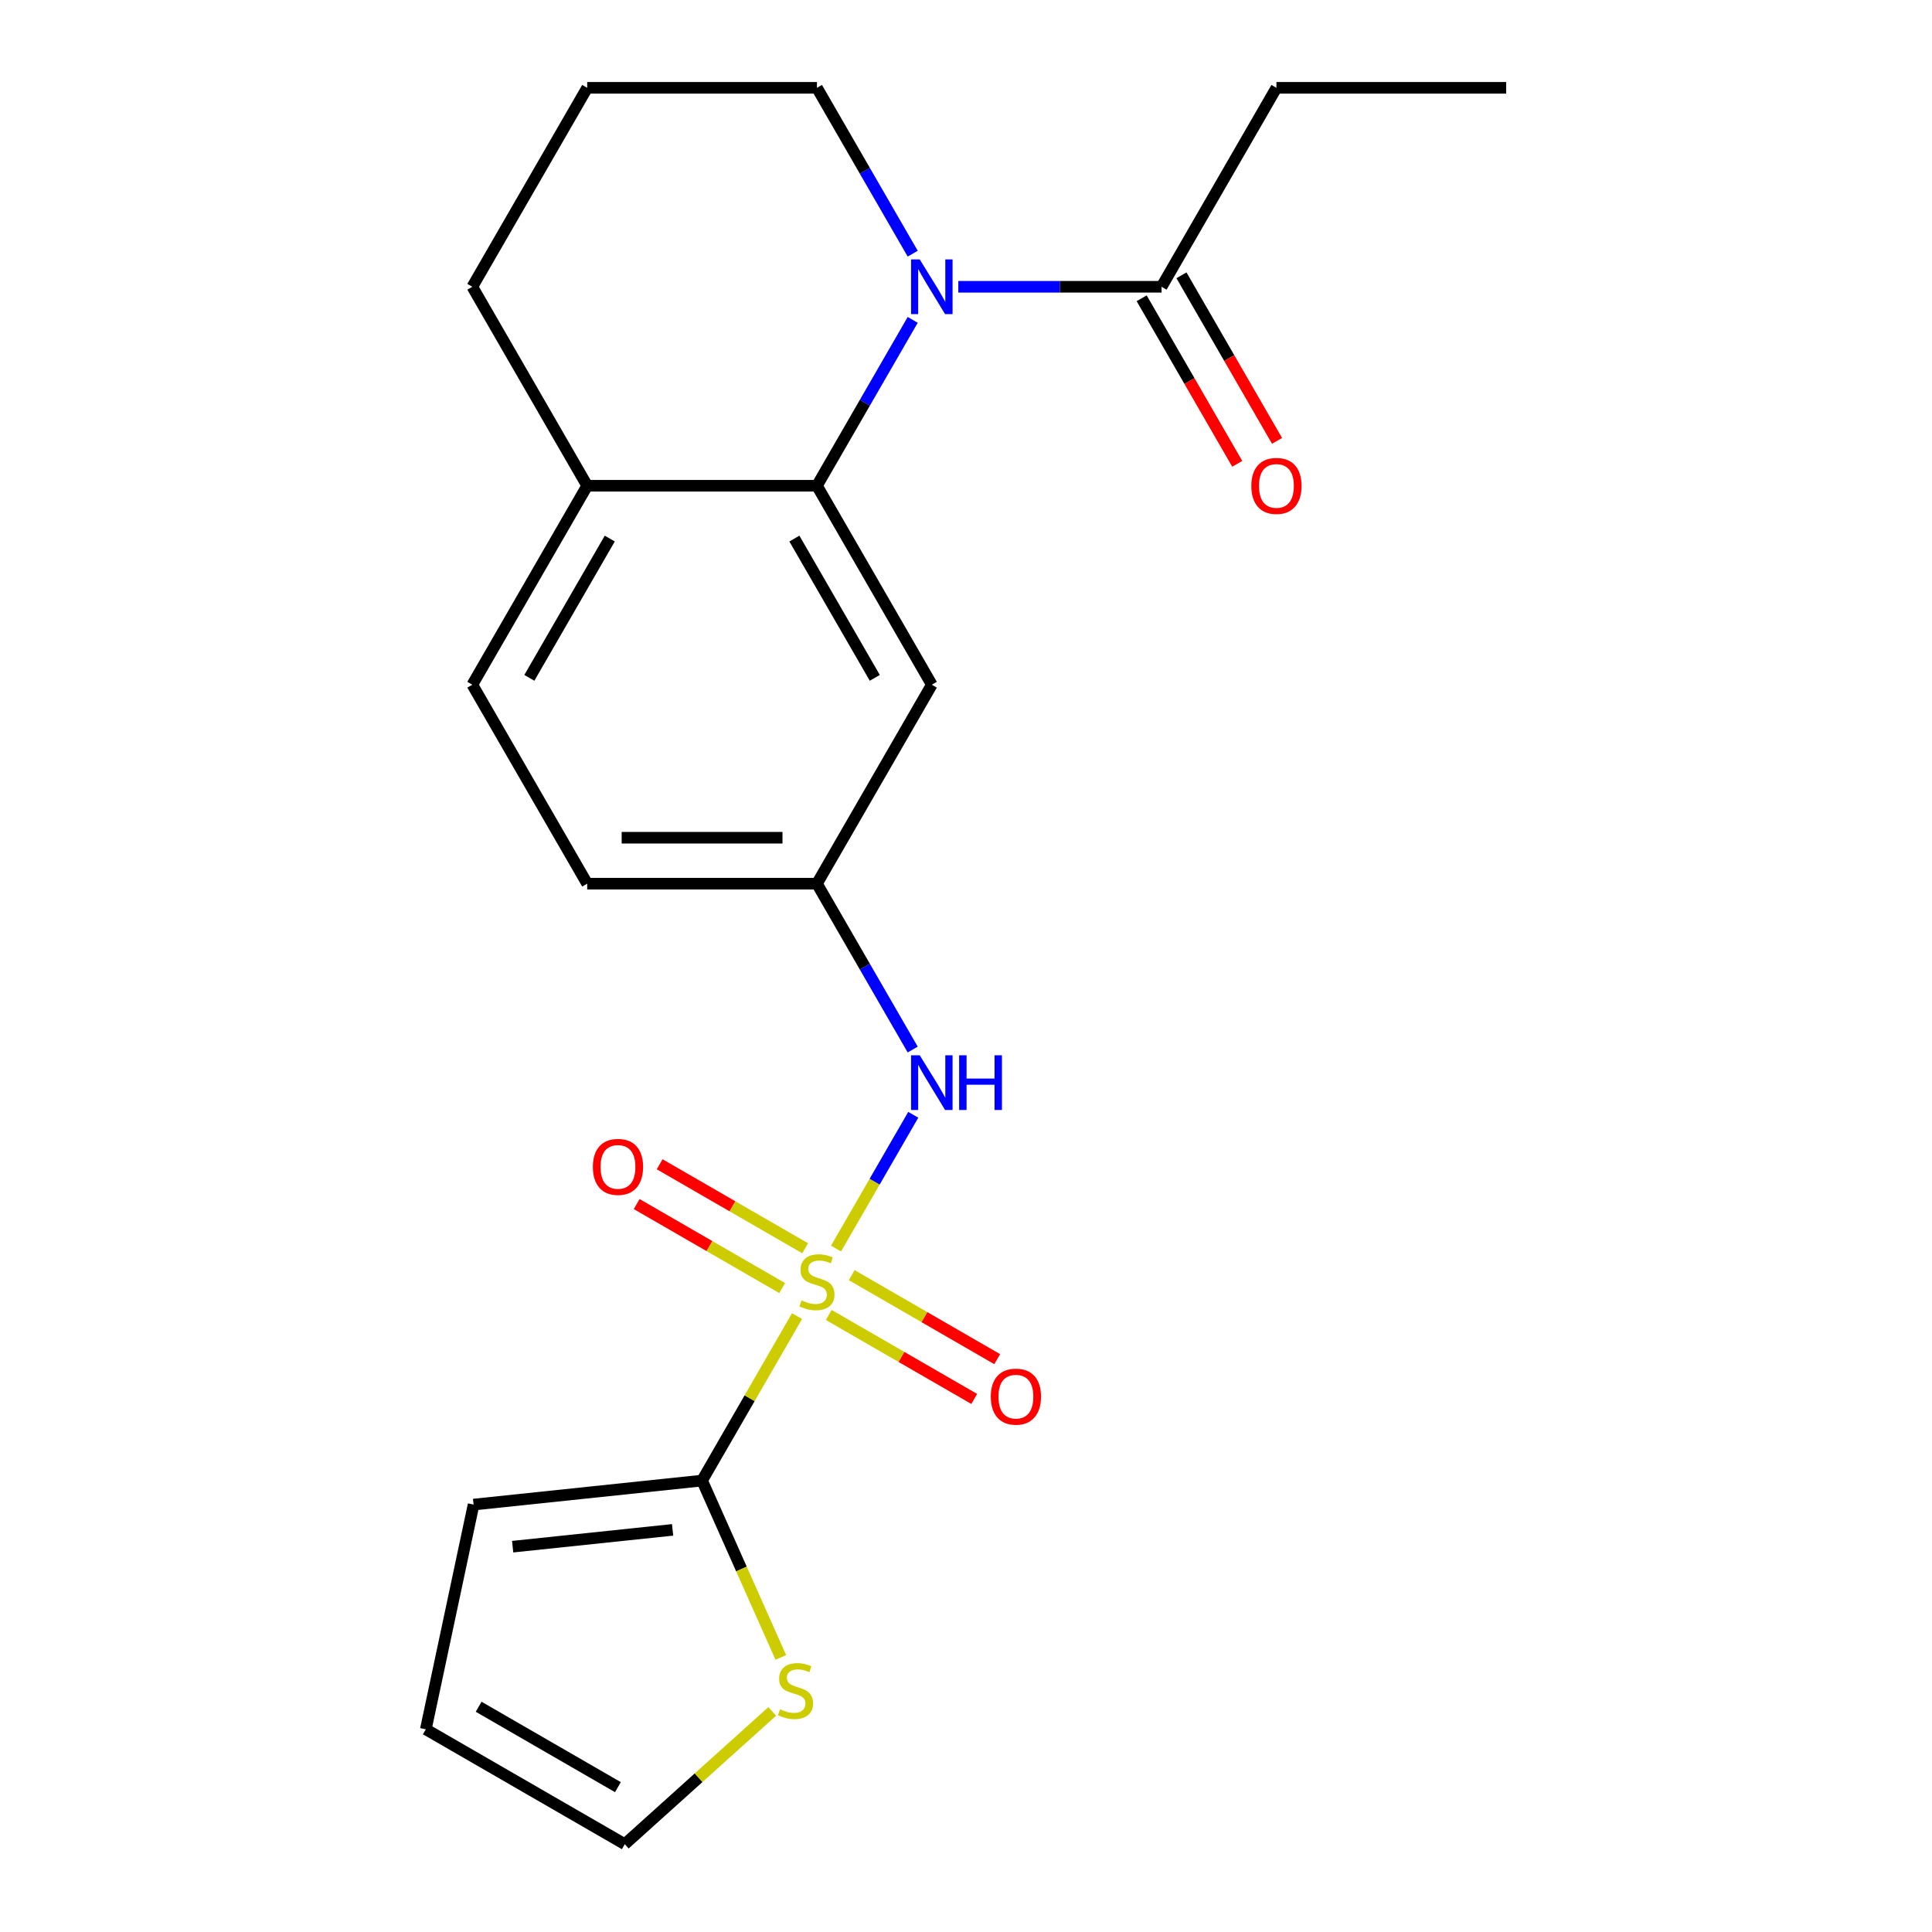 <?xml version='1.0' encoding='iso-8859-1'?>
<svg version='1.1' baseProfile='full'
              xmlns='http://www.w3.org/2000/svg'
                      xmlns:rdkit='http://www.rdkit.org/xml'
                      xmlns:xlink='http://www.w3.org/1999/xlink'
                  xml:space='preserve'
width='1000px' height='1000px' viewBox='0 0 1000 1000'>
<!-- END OF HEADER -->
<rect style='opacity:1.0;fill:#FFFFFF;stroke:none' width='1000' height='1000' x='0' y='0'> </rect>
<path class='bond-1' d='M 412.542,681.21 L 387.967,723.775' style='fill:none;fill-rule:evenodd;stroke:#CCCC00;stroke-width:6px;stroke-linecap:butt;stroke-linejoin:miter;stroke-opacity:1' />
<path class='bond-1' d='M 387.967,723.775 L 363.392,766.341' style='fill:none;fill-rule:evenodd;stroke:#000000;stroke-width:6px;stroke-linecap:butt;stroke-linejoin:miter;stroke-opacity:1' />
<path class='bond-3' d='M 432.718,646.264 L 452.709,611.639' style='fill:none;fill-rule:evenodd;stroke:#CCCC00;stroke-width:6px;stroke-linecap:butt;stroke-linejoin:miter;stroke-opacity:1' />
<path class='bond-3' d='M 452.709,611.639 L 472.701,577.013' style='fill:none;fill-rule:evenodd;stroke:#0000FF;stroke-width:6px;stroke-linecap:butt;stroke-linejoin:miter;stroke-opacity:1' />
<path class='bond-7' d='M 416.743,646.1 L 379.09,624.361' style='fill:none;fill-rule:evenodd;stroke:#CCCC00;stroke-width:6px;stroke-linecap:butt;stroke-linejoin:miter;stroke-opacity:1' />
<path class='bond-7' d='M 379.09,624.361 L 341.437,602.622' style='fill:none;fill-rule:evenodd;stroke:#FF0000;stroke-width:6px;stroke-linecap:butt;stroke-linejoin:miter;stroke-opacity:1' />
<path class='bond-7' d='M 404.851,666.697 L 367.198,644.958' style='fill:none;fill-rule:evenodd;stroke:#CCCC00;stroke-width:6px;stroke-linecap:butt;stroke-linejoin:miter;stroke-opacity:1' />
<path class='bond-7' d='M 367.198,644.958 L 329.545,623.219' style='fill:none;fill-rule:evenodd;stroke:#FF0000;stroke-width:6px;stroke-linecap:butt;stroke-linejoin:miter;stroke-opacity:1' />
<path class='bond-8' d='M 428.957,680.614 L 466.61,702.353' style='fill:none;fill-rule:evenodd;stroke:#CCCC00;stroke-width:6px;stroke-linecap:butt;stroke-linejoin:miter;stroke-opacity:1' />
<path class='bond-8' d='M 466.61,702.353 L 504.263,724.092' style='fill:none;fill-rule:evenodd;stroke:#FF0000;stroke-width:6px;stroke-linecap:butt;stroke-linejoin:miter;stroke-opacity:1' />
<path class='bond-8' d='M 440.848,660.017 L 478.501,681.756' style='fill:none;fill-rule:evenodd;stroke:#CCCC00;stroke-width:6px;stroke-linecap:butt;stroke-linejoin:miter;stroke-opacity:1' />
<path class='bond-8' d='M 478.501,681.756 L 516.154,703.495' style='fill:none;fill-rule:evenodd;stroke:#FF0000;stroke-width:6px;stroke-linecap:butt;stroke-linejoin:miter;stroke-opacity:1' />
<path class='bond-0' d='M 472.416,165.571 L 447.633,208.497' style='fill:none;fill-rule:evenodd;stroke:#0000FF;stroke-width:6px;stroke-linecap:butt;stroke-linejoin:miter;stroke-opacity:1' />
<path class='bond-0' d='M 447.633,208.497 L 422.85,251.422' style='fill:none;fill-rule:evenodd;stroke:#000000;stroke-width:6px;stroke-linecap:butt;stroke-linejoin:miter;stroke-opacity:1' />
<path class='bond-4' d='M 496.02,148.438 L 548.622,148.438' style='fill:none;fill-rule:evenodd;stroke:#0000FF;stroke-width:6px;stroke-linecap:butt;stroke-linejoin:miter;stroke-opacity:1' />
<path class='bond-4' d='M 548.622,148.438 L 601.223,148.438' style='fill:none;fill-rule:evenodd;stroke:#000000;stroke-width:6px;stroke-linecap:butt;stroke-linejoin:miter;stroke-opacity:1' />
<path class='bond-16' d='M 472.416,131.305 L 447.633,88.38' style='fill:none;fill-rule:evenodd;stroke:#0000FF;stroke-width:6px;stroke-linecap:butt;stroke-linejoin:miter;stroke-opacity:1' />
<path class='bond-16' d='M 447.633,88.38 L 422.85,45.455' style='fill:none;fill-rule:evenodd;stroke:#000000;stroke-width:6px;stroke-linecap:butt;stroke-linejoin:miter;stroke-opacity:1' />
<path class='bond-5' d='M 363.392,766.341 L 383.77,812.112' style='fill:none;fill-rule:evenodd;stroke:#000000;stroke-width:6px;stroke-linecap:butt;stroke-linejoin:miter;stroke-opacity:1' />
<path class='bond-5' d='M 383.77,812.112 L 404.149,857.883' style='fill:none;fill-rule:evenodd;stroke:#CCCC00;stroke-width:6px;stroke-linecap:butt;stroke-linejoin:miter;stroke-opacity:1' />
<path class='bond-11' d='M 363.392,766.341 L 245.128,778.771' style='fill:none;fill-rule:evenodd;stroke:#000000;stroke-width:6px;stroke-linecap:butt;stroke-linejoin:miter;stroke-opacity:1' />
<path class='bond-11' d='M 348.138,791.858 L 265.354,800.559' style='fill:none;fill-rule:evenodd;stroke:#000000;stroke-width:6px;stroke-linecap:butt;stroke-linejoin:miter;stroke-opacity:1' />
<path class='bond-2' d='M 422.85,251.422 L 482.307,354.406' style='fill:none;fill-rule:evenodd;stroke:#000000;stroke-width:6px;stroke-linecap:butt;stroke-linejoin:miter;stroke-opacity:1' />
<path class='bond-2' d='M 411.172,278.761 L 452.792,350.85' style='fill:none;fill-rule:evenodd;stroke:#000000;stroke-width:6px;stroke-linecap:butt;stroke-linejoin:miter;stroke-opacity:1' />
<path class='bond-23' d='M 422.85,251.422 L 303.934,251.422' style='fill:none;fill-rule:evenodd;stroke:#000000;stroke-width:6px;stroke-linecap:butt;stroke-linejoin:miter;stroke-opacity:1' />
<path class='bond-9' d='M 472.416,543.24 L 447.633,500.315' style='fill:none;fill-rule:evenodd;stroke:#0000FF;stroke-width:6px;stroke-linecap:butt;stroke-linejoin:miter;stroke-opacity:1' />
<path class='bond-9' d='M 447.633,500.315 L 422.85,457.39' style='fill:none;fill-rule:evenodd;stroke:#000000;stroke-width:6px;stroke-linecap:butt;stroke-linejoin:miter;stroke-opacity:1' />
<path class='bond-13' d='M 590.924,154.384 L 615.661,197.23' style='fill:none;fill-rule:evenodd;stroke:#000000;stroke-width:6px;stroke-linecap:butt;stroke-linejoin:miter;stroke-opacity:1' />
<path class='bond-13' d='M 615.661,197.23 L 640.398,240.075' style='fill:none;fill-rule:evenodd;stroke:#FF0000;stroke-width:6px;stroke-linecap:butt;stroke-linejoin:miter;stroke-opacity:1' />
<path class='bond-13' d='M 611.521,142.493 L 636.258,185.338' style='fill:none;fill-rule:evenodd;stroke:#000000;stroke-width:6px;stroke-linecap:butt;stroke-linejoin:miter;stroke-opacity:1' />
<path class='bond-13' d='M 636.258,185.338 L 660.995,228.183' style='fill:none;fill-rule:evenodd;stroke:#FF0000;stroke-width:6px;stroke-linecap:butt;stroke-linejoin:miter;stroke-opacity:1' />
<path class='bond-18' d='M 601.223,148.438 L 660.68,45.455' style='fill:none;fill-rule:evenodd;stroke:#000000;stroke-width:6px;stroke-linecap:butt;stroke-linejoin:miter;stroke-opacity:1' />
<path class='bond-12' d='M 399.706,885.828 L 361.547,920.187' style='fill:none;fill-rule:evenodd;stroke:#CCCC00;stroke-width:6px;stroke-linecap:butt;stroke-linejoin:miter;stroke-opacity:1' />
<path class='bond-12' d='M 361.547,920.187 L 323.388,954.545' style='fill:none;fill-rule:evenodd;stroke:#000000;stroke-width:6px;stroke-linecap:butt;stroke-linejoin:miter;stroke-opacity:1' />
<path class='bond-6' d='M 482.307,354.406 L 422.85,457.39' style='fill:none;fill-rule:evenodd;stroke:#000000;stroke-width:6px;stroke-linecap:butt;stroke-linejoin:miter;stroke-opacity:1' />
<path class='bond-17' d='M 422.85,457.39 L 303.934,457.39' style='fill:none;fill-rule:evenodd;stroke:#000000;stroke-width:6px;stroke-linecap:butt;stroke-linejoin:miter;stroke-opacity:1' />
<path class='bond-17' d='M 405.012,433.607 L 321.772,433.607' style='fill:none;fill-rule:evenodd;stroke:#000000;stroke-width:6px;stroke-linecap:butt;stroke-linejoin:miter;stroke-opacity:1' />
<path class='bond-10' d='M 303.934,251.422 L 244.477,354.406' style='fill:none;fill-rule:evenodd;stroke:#000000;stroke-width:6px;stroke-linecap:butt;stroke-linejoin:miter;stroke-opacity:1' />
<path class='bond-10' d='M 315.612,278.761 L 273.992,350.85' style='fill:none;fill-rule:evenodd;stroke:#000000;stroke-width:6px;stroke-linecap:butt;stroke-linejoin:miter;stroke-opacity:1' />
<path class='bond-20' d='M 303.934,251.422 L 244.477,148.438' style='fill:none;fill-rule:evenodd;stroke:#000000;stroke-width:6px;stroke-linecap:butt;stroke-linejoin:miter;stroke-opacity:1' />
<path class='bond-14' d='M 245.128,778.771 L 220.404,895.088' style='fill:none;fill-rule:evenodd;stroke:#000000;stroke-width:6px;stroke-linecap:butt;stroke-linejoin:miter;stroke-opacity:1' />
<path class='bond-22' d='M 323.388,954.545 L 220.404,895.088' style='fill:none;fill-rule:evenodd;stroke:#000000;stroke-width:6px;stroke-linecap:butt;stroke-linejoin:miter;stroke-opacity:1' />
<path class='bond-22' d='M 319.832,925.03 L 247.743,883.41' style='fill:none;fill-rule:evenodd;stroke:#000000;stroke-width:6px;stroke-linecap:butt;stroke-linejoin:miter;stroke-opacity:1' />
<path class='bond-15' d='M 244.477,354.406 L 303.934,457.39' style='fill:none;fill-rule:evenodd;stroke:#000000;stroke-width:6px;stroke-linecap:butt;stroke-linejoin:miter;stroke-opacity:1' />
<path class='bond-24' d='M 422.85,45.455 L 303.934,45.455' style='fill:none;fill-rule:evenodd;stroke:#000000;stroke-width:6px;stroke-linecap:butt;stroke-linejoin:miter;stroke-opacity:1' />
<path class='bond-21' d='M 660.68,45.455 L 779.596,45.455' style='fill:none;fill-rule:evenodd;stroke:#000000;stroke-width:6px;stroke-linecap:butt;stroke-linejoin:miter;stroke-opacity:1' />
<path class='bond-19' d='M 303.934,45.455 L 244.477,148.438' style='fill:none;fill-rule:evenodd;stroke:#000000;stroke-width:6px;stroke-linecap:butt;stroke-linejoin:miter;stroke-opacity:1' />
<path  class='atom-0' d='M 414.85 673.077
Q 415.17 673.197, 416.49 673.757
Q 417.81 674.317, 419.25 674.677
Q 420.73 674.997, 422.17 674.997
Q 424.85 674.997, 426.41 673.717
Q 427.97 672.397, 427.97 670.117
Q 427.97 668.557, 427.17 667.597
Q 426.41 666.637, 425.21 666.117
Q 424.01 665.597, 422.01 664.997
Q 419.49 664.237, 417.97 663.517
Q 416.49 662.797, 415.41 661.277
Q 414.37 659.757, 414.37 657.197
Q 414.37 653.637, 416.77 651.437
Q 419.21 649.237, 424.01 649.237
Q 427.29 649.237, 431.01 650.797
L 430.09 653.877
Q 426.69 652.477, 424.13 652.477
Q 421.37 652.477, 419.85 653.637
Q 418.33 654.757, 418.37 656.717
Q 418.37 658.237, 419.13 659.157
Q 419.93 660.077, 421.05 660.597
Q 422.21 661.117, 424.13 661.717
Q 426.69 662.517, 428.21 663.317
Q 429.73 664.117, 430.81 665.757
Q 431.93 667.357, 431.93 670.117
Q 431.93 674.037, 429.29 676.157
Q 426.69 678.237, 422.33 678.237
Q 419.81 678.237, 417.89 677.677
Q 416.01 677.157, 413.77 676.237
L 414.85 673.077
' fill='#CCCC00'/>
<path  class='atom-1' d='M 476.047 134.278
L 485.327 149.278
Q 486.247 150.758, 487.727 153.438
Q 489.207 156.118, 489.287 156.278
L 489.287 134.278
L 493.047 134.278
L 493.047 162.598
L 489.167 162.598
L 479.207 146.198
Q 478.047 144.278, 476.807 142.078
Q 475.607 139.878, 475.247 139.198
L 475.247 162.598
L 471.567 162.598
L 471.567 134.278
L 476.047 134.278
' fill='#0000FF'/>
<path  class='atom-4' d='M 476.047 546.213
L 485.327 561.213
Q 486.247 562.693, 487.727 565.373
Q 489.207 568.053, 489.287 568.213
L 489.287 546.213
L 493.047 546.213
L 493.047 574.533
L 489.167 574.533
L 479.207 558.133
Q 478.047 556.213, 476.807 554.013
Q 475.607 551.813, 475.247 551.133
L 475.247 574.533
L 471.567 574.533
L 471.567 546.213
L 476.047 546.213
' fill='#0000FF'/>
<path  class='atom-4' d='M 496.447 546.213
L 500.287 546.213
L 500.287 558.253
L 514.767 558.253
L 514.767 546.213
L 518.607 546.213
L 518.607 574.533
L 514.767 574.533
L 514.767 561.453
L 500.287 561.453
L 500.287 574.533
L 496.447 574.533
L 496.447 546.213
' fill='#0000FF'/>
<path  class='atom-6' d='M 403.759 884.696
Q 404.079 884.816, 405.399 885.376
Q 406.719 885.936, 408.159 886.296
Q 409.639 886.616, 411.079 886.616
Q 413.759 886.616, 415.319 885.336
Q 416.879 884.016, 416.879 881.736
Q 416.879 880.176, 416.079 879.216
Q 415.319 878.256, 414.119 877.736
Q 412.919 877.216, 410.919 876.616
Q 408.399 875.856, 406.879 875.136
Q 405.399 874.416, 404.319 872.896
Q 403.279 871.376, 403.279 868.816
Q 403.279 865.256, 405.679 863.056
Q 408.119 860.856, 412.919 860.856
Q 416.199 860.856, 419.919 862.416
L 418.999 865.496
Q 415.599 864.096, 413.039 864.096
Q 410.279 864.096, 408.759 865.256
Q 407.239 866.376, 407.279 868.336
Q 407.279 869.856, 408.039 870.776
Q 408.839 871.696, 409.959 872.216
Q 411.119 872.736, 413.039 873.336
Q 415.599 874.136, 417.119 874.936
Q 418.639 875.736, 419.719 877.376
Q 420.839 878.976, 420.839 881.736
Q 420.839 885.656, 418.199 887.776
Q 415.599 889.856, 411.239 889.856
Q 408.719 889.856, 406.799 889.296
Q 404.919 888.776, 402.679 887.856
L 403.759 884.696
' fill='#CCCC00'/>
<path  class='atom-8' d='M 306.866 603.979
Q 306.866 597.179, 310.226 593.379
Q 313.586 589.579, 319.866 589.579
Q 326.146 589.579, 329.506 593.379
Q 332.866 597.179, 332.866 603.979
Q 332.866 610.859, 329.466 614.779
Q 326.066 618.659, 319.866 618.659
Q 313.626 618.659, 310.226 614.779
Q 306.866 610.899, 306.866 603.979
M 319.866 615.459
Q 324.186 615.459, 326.506 612.579
Q 328.866 609.659, 328.866 603.979
Q 328.866 598.419, 326.506 595.619
Q 324.186 592.779, 319.866 592.779
Q 315.546 592.779, 313.186 595.579
Q 310.866 598.379, 310.866 603.979
Q 310.866 609.699, 313.186 612.579
Q 315.546 615.459, 319.866 615.459
' fill='#FF0000'/>
<path  class='atom-9' d='M 512.833 722.895
Q 512.833 716.095, 516.193 712.295
Q 519.553 708.495, 525.833 708.495
Q 532.113 708.495, 535.473 712.295
Q 538.833 716.095, 538.833 722.895
Q 538.833 729.775, 535.433 733.695
Q 532.033 737.575, 525.833 737.575
Q 519.593 737.575, 516.193 733.695
Q 512.833 729.815, 512.833 722.895
M 525.833 734.375
Q 530.153 734.375, 532.473 731.495
Q 534.833 728.575, 534.833 722.895
Q 534.833 717.335, 532.473 714.535
Q 530.153 711.695, 525.833 711.695
Q 521.513 711.695, 519.153 714.495
Q 516.833 717.295, 516.833 722.895
Q 516.833 728.615, 519.153 731.495
Q 521.513 734.375, 525.833 734.375
' fill='#FF0000'/>
<path  class='atom-14' d='M 647.68 251.502
Q 647.68 244.702, 651.04 240.902
Q 654.4 237.102, 660.68 237.102
Q 666.96 237.102, 670.32 240.902
Q 673.68 244.702, 673.68 251.502
Q 673.68 258.382, 670.28 262.302
Q 666.88 266.182, 660.68 266.182
Q 654.44 266.182, 651.04 262.302
Q 647.68 258.422, 647.68 251.502
M 660.68 262.982
Q 665 262.982, 667.32 260.102
Q 669.68 257.182, 669.68 251.502
Q 669.68 245.942, 667.32 243.142
Q 665 240.302, 660.68 240.302
Q 656.36 240.302, 654 243.102
Q 651.68 245.902, 651.68 251.502
Q 651.68 257.222, 654 260.102
Q 656.36 262.982, 660.68 262.982
' fill='#FF0000'/>
</svg>
